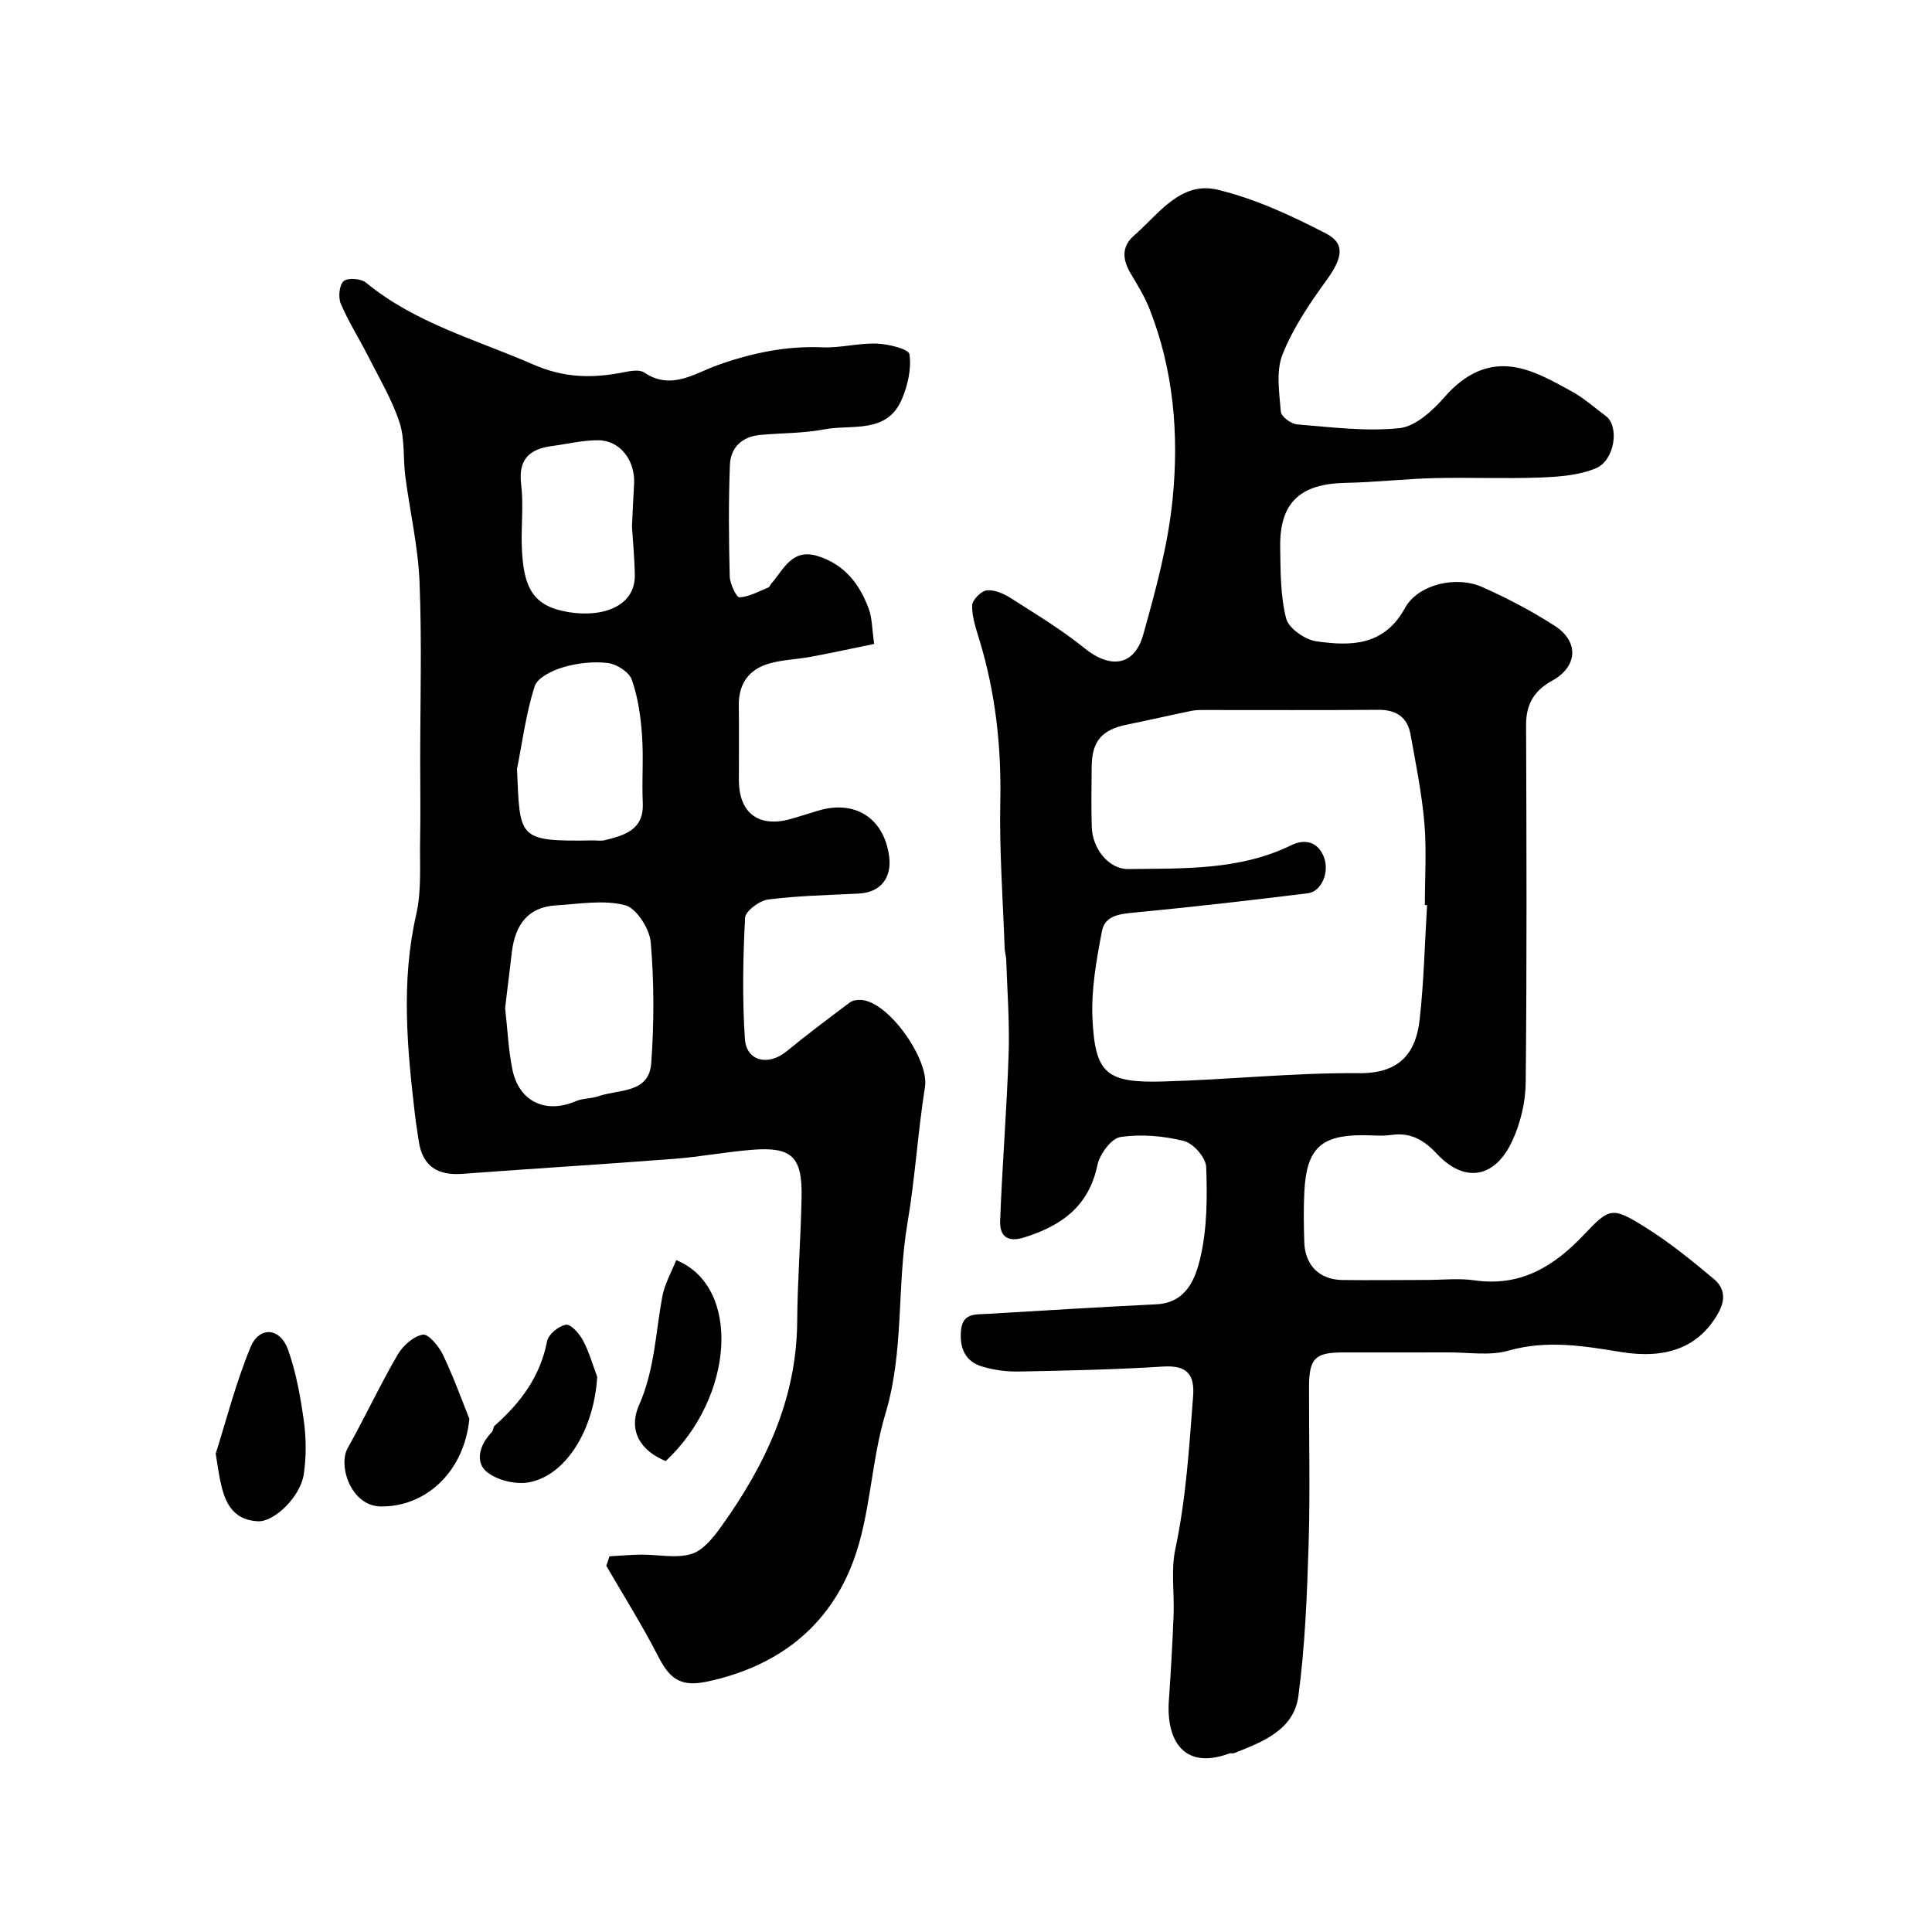 <svg enable-background="new 0 0 400 400" viewBox="0 0 400 400" xmlns="http://www.w3.org/2000/svg"><g fill="#000001"><path d="m295.31 265c3.33 0 6.72-.39 9.99.08 9.53 1.37 16.45-2.89 22.65-9.46 5.28-5.59 5.82-5.78 12.48-1.66 5.1 3.16 9.83 7 14.44 10.87 2.05 1.72 2.52 4.06.91 6.96-4.01 7.19-10.81 9.67-20.24 8.12-7.63-1.25-15.34-2.53-23.24-.27-3.86 1.1-8.27.34-12.42.36-7.33.03-14.66 0-22 .01-5.57.01-6.84 1.27-6.86 7.03-.03 10.86.25 21.73-.08 32.57-.33 10.54-.73 21.14-2.13 31.58-.94 6.98-7.41 9.46-13.3 11.78-.29.12-.69-.05-.99.06-9.39 3.5-13.09-2.66-12.52-10.93.41-5.93.75-11.86.98-17.79.18-4.52-.57-9.2.35-13.54 2.23-10.47 2.87-21.05 3.69-31.65.36-4.63-1.33-6.5-6.23-6.19-9.92.63-19.86.84-29.8 1.03-2.58.05-5.27-.3-7.73-1.06-3.45-1.07-4.6-3.81-4.3-7.4.31-3.68 2.98-3.33 5.37-3.47 11.7-.69 23.4-1.42 35.1-1.99 6.2-.3 8.09-5.36 9.08-9.6 1.42-6.06 1.45-12.56 1.22-18.84-.07-1.92-2.67-4.89-4.61-5.37-4.23-1.06-8.87-1.46-13.15-.82-1.89.28-4.28 3.54-4.76 5.8-1.78 8.51-7.35 12.52-15.07 14.96-3.78 1.2-5.18-.42-5.07-3.46.43-11.54 1.38-23.07 1.76-34.61.21-6.44-.29-12.91-.5-19.36-.03-.81-.3-1.62-.33-2.44-.35-10.1-1.11-20.21-.9-30.3.24-11.47-1-22.62-4.34-33.57-.71-2.32-1.53-4.73-1.49-7.08.02-1.12 1.85-2.99 3.02-3.12 1.6-.18 3.53.68 4.99 1.61 5.18 3.31 10.49 6.5 15.25 10.36 5.33 4.32 10.34 3.73 12.17-2.82 2.58-9.22 5.14-18.6 6.08-28.08 1.32-13.3.22-26.65-4.78-39.33-1-2.54-2.46-4.92-3.87-7.28-1.72-2.88-2.03-5.58.69-7.95 5.09-4.44 9.61-11.29 17.26-9.46 7.78 1.86 15.29 5.36 22.45 9.06 4.14 2.14 3.35 5.21.07 9.73-3.48 4.8-6.9 9.86-9.07 15.32-1.38 3.48-.66 7.89-.35 11.85.08 1 2.13 2.53 3.37 2.63 7.07.56 14.24 1.51 21.21.77 3.35-.36 6.89-3.66 9.37-6.49 4.22-4.81 9.16-7.3 15.26-5.98 3.83.83 7.45 2.92 10.96 4.83 2.55 1.39 4.77 3.39 7.13 5.14 2.82 2.1 1.88 9.16-2.07 10.81-3.47 1.45-7.56 1.76-11.4 1.91-7.36.28-14.74-.05-22.1.13-6.1.15-12.2.87-18.3.98-9.47.18-13.71 4.1-13.56 13.38.08 4.93.03 10.01 1.24 14.72.53 2.04 3.93 4.39 6.29 4.72 7.08.97 13.94 1.02 18.29-6.88 2.73-4.97 10.64-6.76 16.01-4.37 5.18 2.3 10.26 4.97 15.02 8.04 5.1 3.28 4.71 8.48-.55 11.35-3.7 2.02-5.41 4.88-5.39 9.17.09 24.7.17 49.4-.08 74.09-.04 4.09-1.11 8.48-2.86 12.19-3.6 7.62-9.87 8.55-15.47 2.56-2.71-2.9-5.47-4.54-9.5-3.96-1.96.28-3.99.05-5.99.05-8.61 0-11.57 2.82-12.01 11.71-.18 3.49-.12 7-.01 10.5.16 4.68 3.1 7.67 7.79 7.77 5.81.08 11.65-.01 17.48-.01zm.15-77.6c-.15-.01-.31-.02-.46-.03 0-5.67.38-11.37-.1-16.99-.53-6.15-1.77-12.25-2.87-18.34-.65-3.61-3.01-5.12-6.72-5.08-11.86.1-23.73.03-35.59.04-.99 0-2.01-.03-2.98.16-4.46.91-8.9 1.95-13.37 2.85-5.26 1.07-7.3 3.42-7.35 8.75-.04 4.17-.11 8.34.02 12.5.15 4.57 3.61 8.72 7.55 8.67 11.46-.16 23.02.31 33.79-4.95 2.64-1.29 5.41-.83 6.7 2.41 1.24 3.1-.43 7.19-3.3 7.55-11.87 1.46-23.75 2.83-35.65 3.97-3.09.3-6.35.52-6.98 3.85-1.13 5.93-2.24 12.05-1.97 18.03.53 11.51 2.86 13.45 14.68 13.12 13.53-.37 27.05-1.84 40.57-1.72 8.7.08 11.75-4.55 12.49-11.07.88-7.85 1.06-15.8 1.54-23.72z"/><path d="m126.18 322.22c2.18-.12 4.37-.33 6.55-.35 3.49-.03 7.22.83 10.41-.13 2.44-.73 4.57-3.43 6.2-5.71 9.09-12.69 15.6-26.35 15.71-42.44.06-8.6.75-17.2.91-25.8.15-8.32-2.05-10.39-10.24-9.74-5.38.43-10.72 1.46-16.11 1.87-14.62 1.13-29.26 2.02-43.89 3.11-5.1.38-8.24-1.54-9.02-6.77-.26-1.77-.56-3.54-.77-5.32-1.63-13.88-2.94-27.71.25-41.64 1.13-4.93.7-10.24.8-15.38.11-5.47.02-10.95.02-16.43 0-12.33.36-24.68-.14-36.99-.29-7.31-1.99-14.55-2.94-21.84-.49-3.75-.06-7.75-1.22-11.25-1.57-4.75-4.21-9.17-6.49-13.67-1.84-3.64-4.06-7.11-5.65-10.85-.56-1.32-.33-3.86.58-4.68.84-.75 3.6-.55 4.63.3 10.24 8.44 22.83 11.79 34.64 16.96 6.39 2.79 12.18 2.88 18.54 1.64 1.45-.28 3.4-.68 4.42.01 5.59 3.78 10.43.17 15.22-1.53 7.07-2.51 14.13-4 21.66-3.68 3.74.16 7.54-.91 11.28-.77 2.4.09 6.59 1.11 6.76 2.2.44 2.95-.33 6.37-1.53 9.22-3.08 7.4-10.4 5.24-16.13 6.34-4.34.83-8.85.74-13.27 1.15-3.73.35-6.1 2.6-6.24 6.19-.3 7.68-.23 15.38-.04 23.07.04 1.55 1.39 4.4 2.02 4.36 2.03-.11 4.02-1.25 6-2.05.26-.1.36-.54.58-.78 2.61-2.95 4.26-7.41 9.7-5.69 5.51 1.75 8.6 5.8 10.48 10.88.72 1.93.67 4.14 1.13 7.29-4.3.88-8.67 1.83-13.06 2.65-2.88.54-5.89.6-8.69 1.41-4.19 1.21-6.35 4.18-6.28 8.7.08 5.16 0 10.33.02 15.5.03 6.9 4.28 9.93 11.05 7.89 1.71-.52 3.43-1.02 5.14-1.56 7.71-2.44 13.8 1.36 14.91 9.32.63 4.54-1.81 7.54-6.24 7.77-6.27.32-12.57.44-18.79 1.23-1.8.23-4.72 2.39-4.79 3.79-.44 8.33-.59 16.73-.04 25.05.31 4.69 4.86 5.69 8.64 2.59 4.27-3.49 8.68-6.81 13.1-10.12.59-.44 1.57-.56 2.35-.51 5.73.36 14.1 12.37 13.2 18-1.49 9.36-2.04 18.87-3.63 28.21-2.23 13.08-.66 26.49-4.57 39.48-2.99 9.93-3.05 20.82-6.63 30.46-5.08 13.67-15.7 21.92-30.44 25.01-5.8 1.22-7.84-1.11-10.08-5.47-3.26-6.33-7.06-12.38-10.64-18.55.25-.64.46-1.29.66-1.95zm-21.6-113.52c.49 4.29.66 8.58 1.51 12.74 1.36 6.66 6.91 9.22 13.12 6.55 1.45-.62 3.2-.5 4.7-1.03 4.17-1.47 10.46-.51 10.92-6.85.6-8.3.61-16.72-.1-25.01-.24-2.82-2.98-7.1-5.34-7.7-4.47-1.14-9.51-.24-14.3.05-5.87.36-8.41 4.13-9.1 9.54-.48 3.89-.93 7.79-1.41 11.71zm2.46-49.5c.65 14.36-.04 15.06 15.72 14.8.83-.01 1.71.15 2.49-.05 4.08-1.04 8.07-2.1 7.83-7.71-.21-4.68.18-9.39-.16-14.06-.28-3.87-.83-7.83-2.11-11.45-.56-1.6-3.14-3.24-4.97-3.46-3.01-.36-6.27.01-9.2.86-2.24.66-5.36 2.15-5.94 3.95-1.78 5.54-2.52 11.39-3.66 17.12zm23.8-50.19c.17-3.48.28-6.12.44-8.75.29-4.89-2.87-9.08-7.42-9.11-3.22-.02-6.45.78-9.67 1.21-4.64.62-6.92 2.81-6.29 7.93.5 4.09.01 8.3.12 12.45.25 9.17 2.43 12.79 9.68 13.99 7.18 1.19 13.85-1.25 13.73-7.7-.06-3.62-.42-7.23-.59-10.02z"/><path d="m97.18 293.76c-1.14 11.25-9.29 18.31-18.43 18.13-6.06-.12-8.82-8.41-6.76-12.08 3.57-6.37 6.66-13.01 10.33-19.32 1.08-1.86 3.25-3.81 5.21-4.17 1.14-.21 3.35 2.42 4.19 4.19 2.28 4.8 4.08 9.83 5.46 13.25z"/><path d="m44.66 300.97c2.15-6.76 4.14-14.64 7.22-22.07 1.82-4.4 6.14-4.03 7.76.55 1.68 4.73 2.58 9.79 3.27 14.78.5 3.59.51 7.37-.01 10.96-.67 4.67-6.12 9.96-9.51 9.77-5.61-.3-7.03-4.45-7.91-8.99-.25-1.27-.43-2.57-.82-5z"/><path d="m140 260.89c13.54 5.52 12.03 28.35-2.17 41.61-5.2-2.12-7.86-6.28-5.5-11.64 3.2-7.27 3.4-14.88 4.78-22.37.48-2.63 1.9-5.08 2.89-7.6z"/><path d="m123.64 285.06c-.61 10.55-6.17 20.21-13.95 21.81-2.83.58-6.93-.39-9.05-2.26-2.33-2.05-1.27-5.63 1.18-8.1.32-.32.26-1.03.58-1.32 5.36-4.76 9.47-10.18 10.86-17.5.27-1.42 2.4-3.15 3.91-3.42.98-.18 2.77 1.83 3.52 3.23 1.27 2.36 2 5.02 2.95 7.56z"/></g></svg>